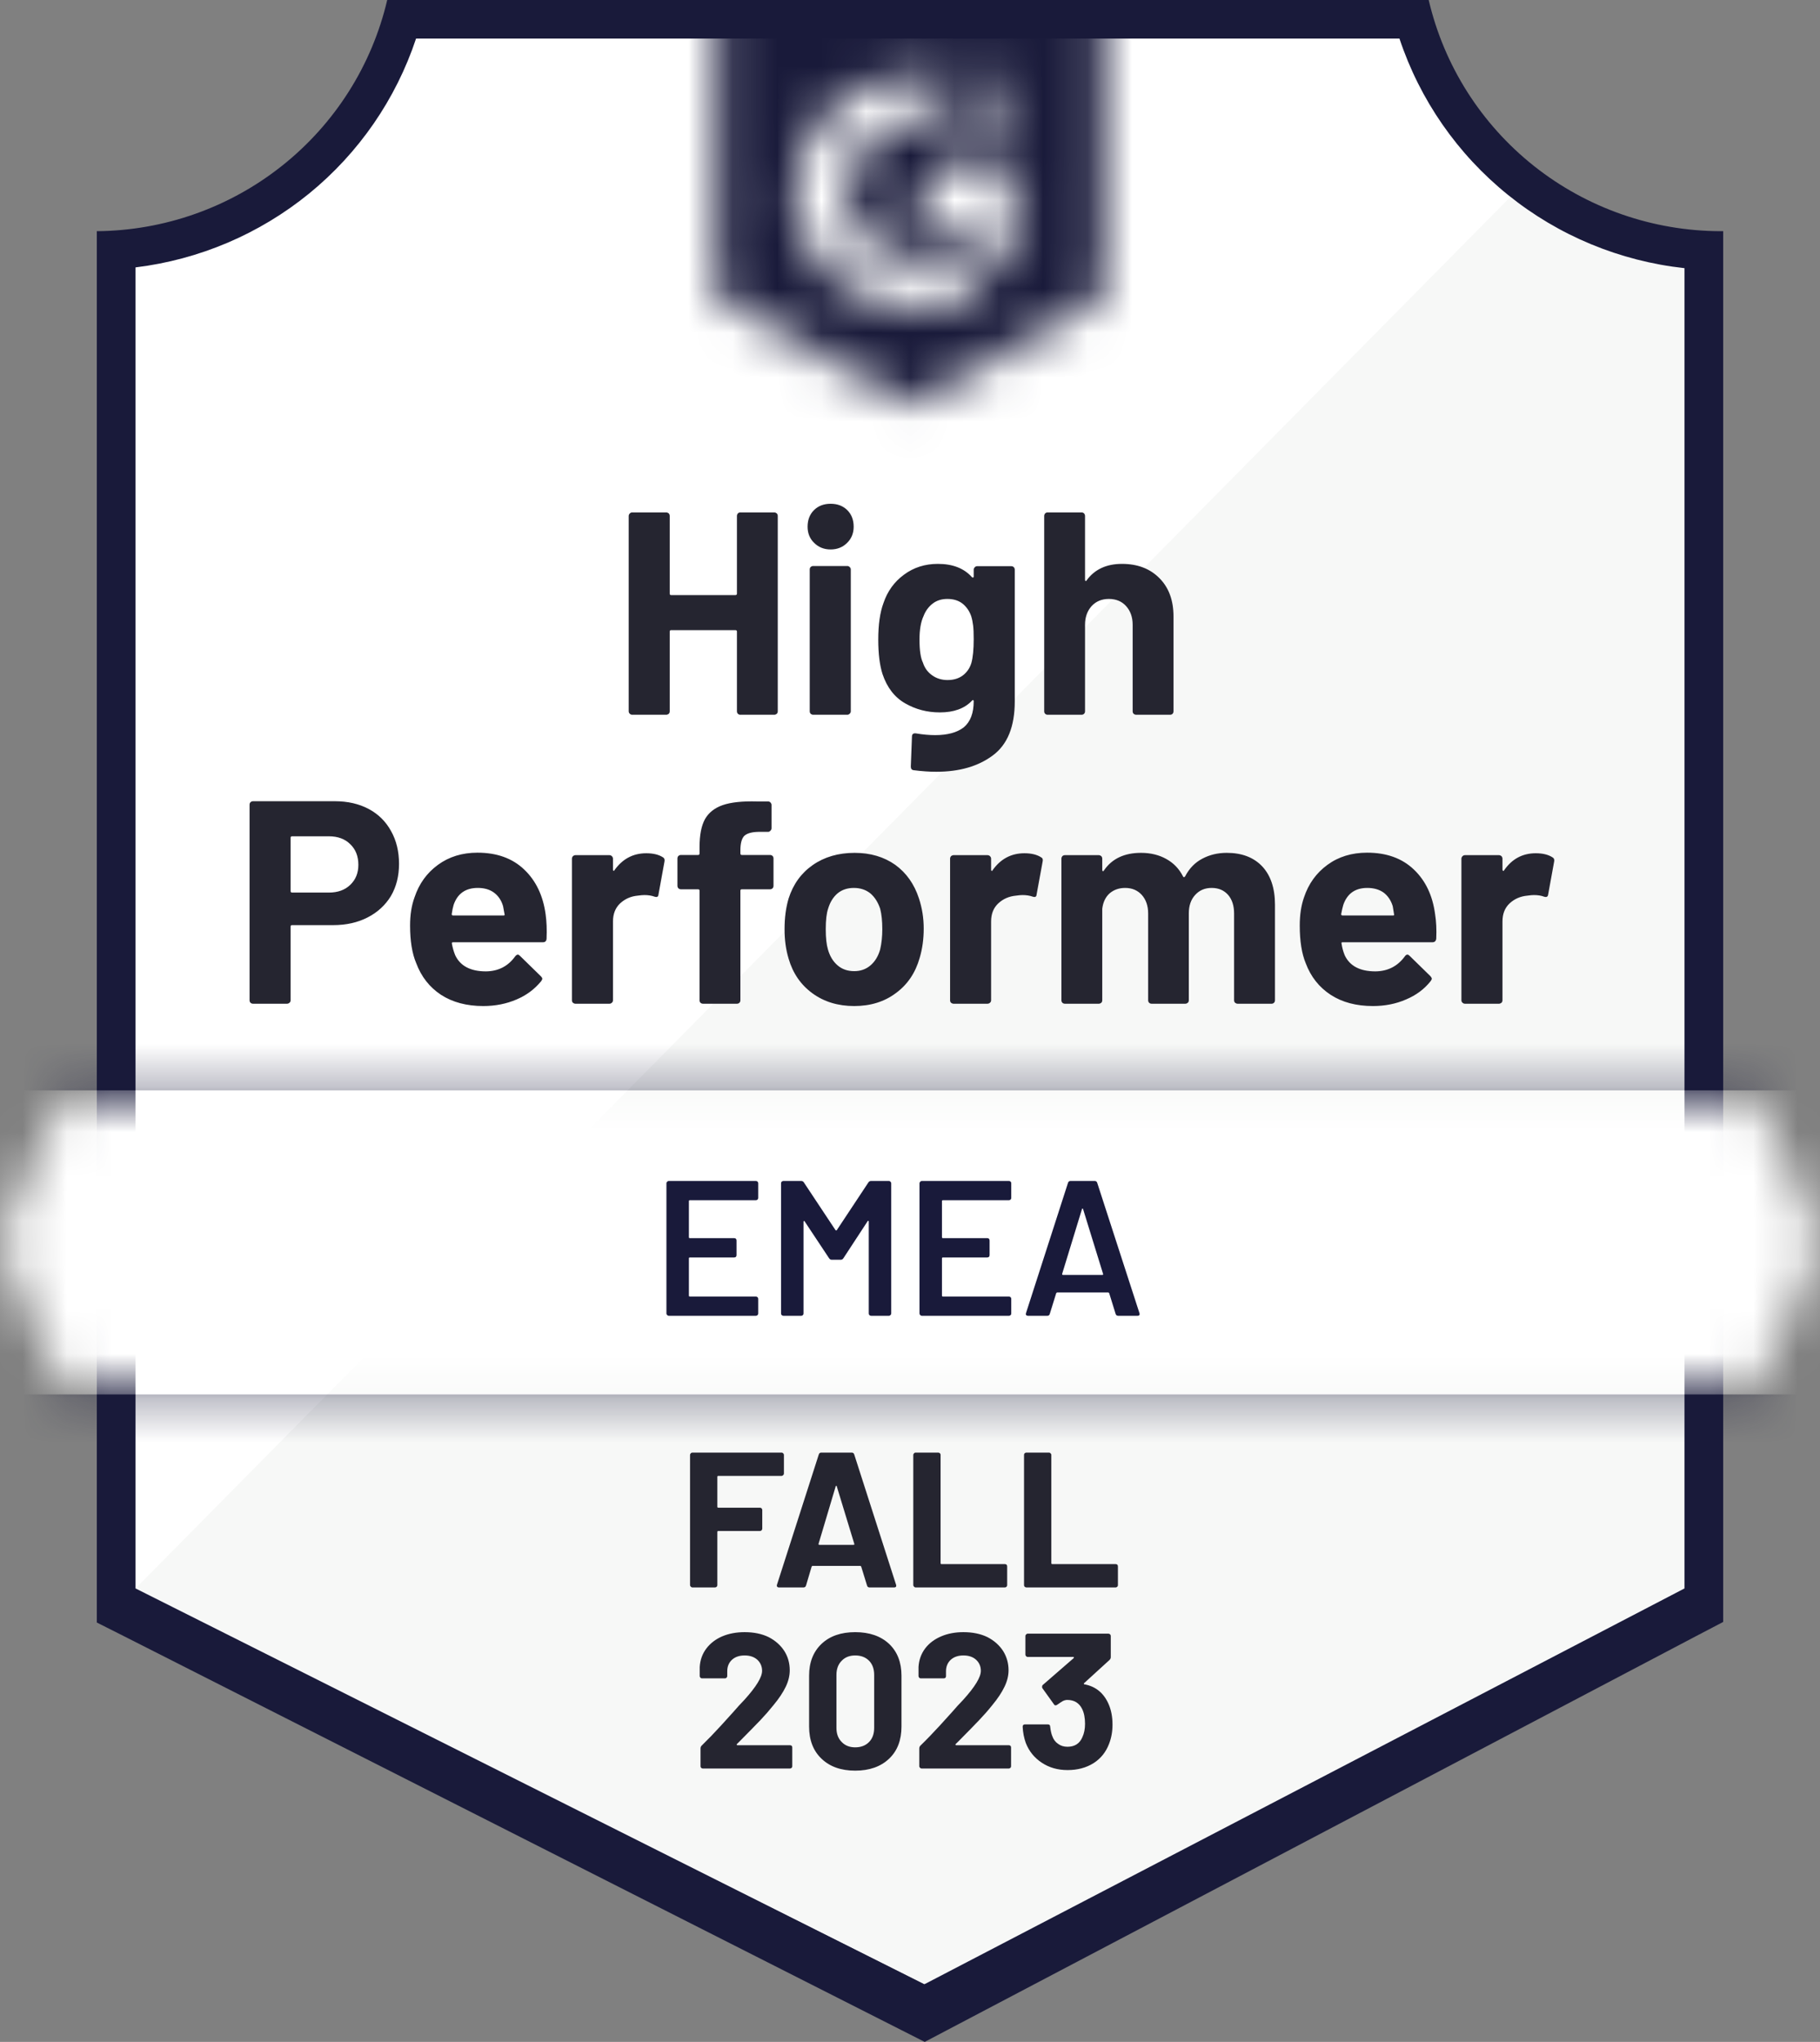 <svg width="41" height="46" viewBox="0 0 41 46" fill="none" xmlns="http://www.w3.org/2000/svg">
<rect x="0" y="0" width="41" height="46" fill="#808080" stroke="none"/>
<path d="M20.858 44.703L2.892 35.784V6.024C4.338 5.854 5.707 5.279 6.838 4.367C7.97 3.454 8.819 2.241 9.286 0.868H31.679C32.151 2.257 33.013 3.481 34.162 4.398C35.311 5.315 36.7 5.885 38.165 6.041V35.784L20.858 44.703Z" fill="white"/>
<path d="M3.053 35.784L20.823 44.702L37.947 35.775V6.041C36.523 5.847 35.172 5.296 34.021 4.44L3.053 35.784Z" fill="#F7F8F7"/>
<path d="M38.819 5.208H38.762C37.236 5.205 35.756 4.689 34.562 3.744C33.368 2.798 32.53 1.479 32.185 0L8.723 0C8.378 1.473 7.545 2.787 6.358 3.731C5.172 4.676 3.7 5.196 2.181 5.208V36.552L2.8 36.864L20.308 45.735L20.831 46L21.35 45.727L38.213 36.856L38.819 36.539V6.076V5.208ZM20.823 44.702L3.053 35.784V6.024C4.489 5.849 5.846 5.271 6.965 4.359C8.084 3.446 8.919 2.235 9.373 0.868H31.526C31.986 2.252 32.835 3.475 33.973 4.392C35.111 5.31 36.491 5.882 37.947 6.041V35.784L20.823 44.702Z" fill="#191A3A"/>
<mask id="mask0_6687_21485" style="mask-type:luminance" maskUnits="userSpaceOnUse" x="0" y="24" width="41" height="8">
<path d="M1.089 27.989L2.059 25.734H38.941L39.911 27.989L38.941 30.244H2.059L1.089 27.989Z" fill="white" stroke="white" stroke-width="2"/>
</mask>
<g mask="url(#mask0_6687_21485)">
<path d="M-1.181 23.564H42.181V32.414H-1.181V23.564Z" fill="white" stroke="#191A3A" stroke-width="2"/>
</g>
<mask id="mask1_6687_21485" style="mask-type:luminance" maskUnits="userSpaceOnUse" x="16" y="0" width="9" height="10">
<path d="M20.5 9.114L24.862 6.684V0H16.138V6.684L20.5 9.114ZM21.372 3.411C21.365 3.232 21.411 3.054 21.503 2.899C21.622 2.739 21.782 2.614 21.965 2.535L22.07 2.491C22.249 2.404 22.293 2.331 22.293 2.244C22.293 2.157 22.197 2.066 22.044 2.066C21.952 2.059 21.86 2.081 21.782 2.13C21.703 2.178 21.642 2.25 21.608 2.335L21.372 2.105C21.431 1.992 21.522 1.898 21.634 1.836C21.752 1.768 21.886 1.734 22.022 1.736C22.187 1.731 22.349 1.778 22.485 1.871C22.546 1.911 22.597 1.967 22.631 2.032C22.666 2.097 22.683 2.17 22.681 2.244C22.681 2.496 22.532 2.647 22.245 2.786L22.083 2.86C21.917 2.943 21.835 3.012 21.808 3.138H22.681V3.472H21.372V3.411ZM22.463 3.906L23.117 4.991L22.463 6.076L21.808 4.987H20.5L21.154 3.906H22.463ZM20.626 1.736C20.808 1.736 20.989 1.753 21.167 1.788L20.626 2.847C20.22 2.839 19.827 2.992 19.533 3.271C19.24 3.551 19.07 3.936 19.061 4.34C19.071 4.744 19.241 5.127 19.535 5.406C19.828 5.685 20.221 5.837 20.626 5.829C21 5.831 21.362 5.703 21.651 5.468L22.245 6.441C21.769 6.769 21.205 6.944 20.626 6.944C19.916 6.959 19.228 6.694 18.714 6.206C18.2 5.718 17.901 5.047 17.883 4.34C17.901 3.633 18.2 2.962 18.714 2.474C19.228 1.986 19.916 1.721 20.626 1.736Z" fill="white"/>
</mask>
<g mask="url(#mask1_6687_21485)">
<path d="M13.957 -2.174H27.043V11.28H13.957V-2.174Z" fill="#191A3A"/>
</g>
<path d="M7.546 18.05C7.833 18.05 8.086 18.108 8.305 18.224C8.523 18.34 8.691 18.506 8.81 18.723C8.93 18.937 8.989 19.183 8.989 19.461C8.989 19.736 8.928 19.977 8.806 20.186C8.681 20.391 8.507 20.552 8.283 20.667C8.059 20.783 7.8 20.841 7.506 20.841H6.577C6.557 20.841 6.547 20.852 6.547 20.876V22.534C6.547 22.557 6.538 22.576 6.521 22.59C6.506 22.604 6.487 22.612 6.464 22.612H5.701C5.677 22.612 5.658 22.604 5.644 22.59C5.629 22.576 5.622 22.557 5.622 22.534V18.128C5.622 18.105 5.629 18.087 5.644 18.072C5.658 18.058 5.677 18.05 5.701 18.05H7.546ZM7.406 20.108C7.61 20.108 7.771 20.05 7.89 19.934C8.012 19.818 8.073 19.668 8.073 19.483C8.073 19.289 8.012 19.134 7.89 19.018C7.771 18.899 7.61 18.84 7.406 18.84H6.577C6.557 18.84 6.547 18.852 6.547 18.875V20.073C6.547 20.096 6.557 20.108 6.577 20.108H7.406ZM12.291 20.594C12.314 20.759 12.322 20.942 12.313 21.145C12.31 21.2 12.282 21.227 12.23 21.227H10.211C10.184 21.227 10.174 21.237 10.18 21.258C10.195 21.344 10.219 21.431 10.254 21.518C10.368 21.761 10.599 21.883 10.948 21.883C11.227 21.88 11.446 21.767 11.606 21.544C11.627 21.518 11.647 21.505 11.667 21.505C11.679 21.505 11.694 21.514 11.711 21.531L12.182 21.991C12.205 22.014 12.217 22.034 12.217 22.052C12.217 22.061 12.208 22.078 12.191 22.104C12.045 22.283 11.861 22.421 11.637 22.516C11.407 22.615 11.157 22.664 10.887 22.664C10.514 22.664 10.197 22.58 9.936 22.412C9.677 22.241 9.491 22.004 9.377 21.7C9.284 21.483 9.238 21.2 9.238 20.85C9.238 20.61 9.271 20.398 9.338 20.216C9.44 19.909 9.616 19.665 9.866 19.483C10.116 19.3 10.413 19.209 10.756 19.209C11.192 19.209 11.542 19.335 11.807 19.587C12.072 19.838 12.233 20.174 12.291 20.594ZM10.764 20.003C10.488 20.003 10.306 20.131 10.219 20.385C10.202 20.443 10.187 20.512 10.176 20.594C10.176 20.614 10.187 20.624 10.211 20.624H11.34C11.366 20.624 11.375 20.614 11.366 20.594C11.343 20.469 11.332 20.408 11.332 20.411C11.294 20.281 11.225 20.18 11.127 20.108C11.031 20.038 10.91 20.003 10.764 20.003ZM14.559 19.222C14.716 19.222 14.841 19.253 14.934 19.313C14.966 19.331 14.978 19.362 14.969 19.409L14.834 20.151C14.831 20.203 14.8 20.219 14.742 20.199C14.675 20.175 14.6 20.164 14.516 20.164C14.481 20.164 14.431 20.168 14.367 20.177C14.213 20.191 14.081 20.249 13.97 20.351C13.863 20.452 13.809 20.588 13.809 20.759V22.534C13.809 22.557 13.8 22.576 13.783 22.59C13.768 22.604 13.751 22.612 13.73 22.612H12.963C12.943 22.612 12.924 22.604 12.906 22.59C12.892 22.576 12.884 22.557 12.884 22.534V19.344C12.884 19.323 12.892 19.305 12.906 19.287C12.924 19.273 12.943 19.265 12.963 19.265H13.73C13.751 19.265 13.768 19.273 13.783 19.287C13.8 19.305 13.809 19.323 13.809 19.344V19.591C13.809 19.603 13.813 19.611 13.822 19.617C13.828 19.623 13.834 19.62 13.839 19.608C14.02 19.351 14.26 19.222 14.559 19.222ZM17.346 19.261C17.37 19.261 17.389 19.268 17.403 19.283C17.418 19.297 17.425 19.316 17.425 19.339V19.956C17.425 19.979 17.418 19.997 17.403 20.012C17.389 20.026 17.37 20.034 17.346 20.034H16.714C16.691 20.034 16.679 20.044 16.679 20.064V22.534C16.679 22.557 16.672 22.576 16.657 22.59C16.643 22.604 16.624 22.612 16.601 22.612H15.837C15.814 22.612 15.795 22.604 15.78 22.59C15.766 22.576 15.759 22.557 15.759 22.534V20.064C15.759 20.044 15.747 20.034 15.724 20.034H15.34C15.317 20.034 15.298 20.026 15.283 20.012C15.269 19.997 15.261 19.979 15.261 19.956V19.339C15.261 19.316 15.269 19.297 15.283 19.283C15.298 19.268 15.317 19.261 15.34 19.261H15.724C15.747 19.261 15.759 19.25 15.759 19.226V19.083C15.759 18.814 15.799 18.604 15.881 18.454C15.965 18.306 16.099 18.201 16.282 18.137C16.468 18.073 16.726 18.046 17.054 18.055H17.303C17.323 18.055 17.34 18.062 17.355 18.076C17.372 18.094 17.381 18.113 17.381 18.133V18.658C17.381 18.681 17.372 18.7 17.355 18.714C17.34 18.732 17.323 18.74 17.303 18.74H17.085C16.933 18.743 16.827 18.774 16.766 18.831C16.708 18.892 16.679 19.001 16.679 19.157V19.226C16.679 19.25 16.691 19.261 16.714 19.261H17.346ZM19.244 22.664C18.877 22.664 18.563 22.568 18.302 22.377C18.04 22.186 17.861 21.926 17.765 21.596C17.704 21.394 17.674 21.172 17.674 20.932C17.674 20.677 17.704 20.447 17.765 20.242C17.867 19.921 18.049 19.669 18.31 19.487C18.572 19.305 18.886 19.213 19.252 19.213C19.607 19.213 19.913 19.303 20.168 19.483C20.418 19.665 20.596 19.916 20.701 20.238C20.773 20.455 20.809 20.682 20.809 20.919C20.809 21.153 20.779 21.373 20.718 21.579C20.622 21.917 20.443 22.182 20.181 22.373C19.923 22.567 19.61 22.664 19.244 22.664ZM19.244 21.878C19.386 21.878 19.508 21.835 19.61 21.748C19.712 21.661 19.785 21.541 19.828 21.388C19.86 21.249 19.876 21.097 19.876 20.932C19.876 20.75 19.86 20.596 19.828 20.472C19.779 20.325 19.705 20.209 19.606 20.125C19.504 20.044 19.38 20.003 19.235 20.003C19.09 20.003 18.967 20.044 18.869 20.125C18.77 20.209 18.698 20.325 18.655 20.472C18.62 20.573 18.602 20.727 18.602 20.932C18.602 21.129 18.619 21.281 18.651 21.388C18.694 21.541 18.767 21.661 18.869 21.748C18.97 21.835 19.095 21.878 19.244 21.878ZM23.078 19.222C23.235 19.222 23.36 19.253 23.453 19.313C23.488 19.331 23.499 19.362 23.488 19.409L23.352 20.151C23.349 20.203 23.319 20.219 23.261 20.199C23.194 20.175 23.118 20.164 23.034 20.164C22.999 20.164 22.951 20.168 22.89 20.177C22.733 20.191 22.599 20.249 22.489 20.351C22.381 20.452 22.327 20.588 22.327 20.759V22.534C22.327 22.557 22.319 22.576 22.301 22.59C22.287 22.604 22.268 22.612 22.244 22.612H21.481C21.461 22.612 21.442 22.604 21.424 22.59C21.41 22.576 21.403 22.557 21.403 22.534V19.344C21.403 19.323 21.41 19.305 21.424 19.287C21.442 19.273 21.461 19.265 21.481 19.265H22.244C22.268 19.265 22.287 19.273 22.301 19.287C22.319 19.305 22.327 19.323 22.327 19.344V19.591C22.327 19.603 22.33 19.611 22.336 19.617C22.348 19.623 22.355 19.62 22.358 19.608C22.538 19.351 22.778 19.222 23.078 19.222ZM27.636 19.213C27.976 19.213 28.242 19.315 28.434 19.517C28.626 19.723 28.722 20.011 28.722 20.381V22.534C28.722 22.557 28.714 22.576 28.7 22.59C28.685 22.604 28.668 22.612 28.648 22.612H27.88C27.86 22.612 27.841 22.604 27.823 22.59C27.809 22.576 27.801 22.557 27.801 22.534V20.581C27.801 20.404 27.756 20.264 27.666 20.16C27.573 20.055 27.45 20.003 27.295 20.003C27.144 20.003 27.021 20.055 26.925 20.16C26.829 20.264 26.781 20.403 26.781 20.576V22.534C26.781 22.557 26.773 22.576 26.759 22.59C26.741 22.604 26.723 22.612 26.702 22.612H25.943C25.92 22.612 25.901 22.604 25.887 22.59C25.872 22.576 25.865 22.557 25.865 22.534V20.581C25.865 20.407 25.817 20.267 25.721 20.16C25.625 20.055 25.5 20.003 25.346 20.003C25.209 20.003 25.093 20.044 24.997 20.125C24.904 20.209 24.849 20.325 24.831 20.472V22.534C24.831 22.557 24.824 22.576 24.809 22.59C24.792 22.604 24.773 22.612 24.753 22.612H23.989C23.966 22.612 23.947 22.604 23.933 22.59C23.918 22.576 23.911 22.557 23.911 22.534V19.344C23.911 19.323 23.918 19.305 23.933 19.287C23.947 19.273 23.966 19.265 23.989 19.265H24.753C24.773 19.265 24.792 19.273 24.809 19.287C24.824 19.305 24.831 19.323 24.831 19.344V19.6C24.831 19.611 24.835 19.62 24.844 19.626C24.853 19.629 24.861 19.623 24.87 19.608C25.05 19.345 25.328 19.213 25.703 19.213C25.921 19.213 26.112 19.26 26.275 19.352C26.438 19.442 26.563 19.572 26.65 19.743C26.662 19.769 26.677 19.769 26.698 19.743C26.791 19.564 26.92 19.43 27.086 19.344C27.249 19.257 27.432 19.213 27.636 19.213ZM32.329 20.594C32.355 20.759 32.364 20.942 32.355 21.145C32.349 21.2 32.32 21.227 32.268 21.227H30.248C30.222 21.227 30.213 21.237 30.222 21.258C30.234 21.344 30.257 21.431 30.292 21.518C30.405 21.761 30.636 21.883 30.985 21.883C31.265 21.88 31.485 21.767 31.648 21.544C31.666 21.518 31.685 21.505 31.705 21.505C31.72 21.505 31.736 21.514 31.753 21.531L32.224 21.991C32.244 22.014 32.255 22.034 32.255 22.052C32.255 22.061 32.246 22.078 32.228 22.104C32.086 22.283 31.901 22.421 31.674 22.516C31.448 22.615 31.199 22.664 30.929 22.664C30.554 22.664 30.237 22.58 29.978 22.412C29.716 22.241 29.529 22.004 29.415 21.7C29.325 21.483 29.28 21.2 29.28 20.85C29.28 20.61 29.312 20.398 29.376 20.216C29.478 19.909 29.654 19.665 29.904 19.483C30.154 19.3 30.452 19.209 30.798 19.209C31.234 19.209 31.584 19.335 31.849 19.587C32.114 19.838 32.273 20.174 32.329 20.594ZM30.802 20.003C30.529 20.003 30.349 20.131 30.261 20.385C30.244 20.443 30.228 20.512 30.213 20.594C30.213 20.614 30.225 20.624 30.248 20.624H31.378C31.404 20.624 31.413 20.614 31.404 20.594C31.384 20.469 31.374 20.408 31.374 20.411C31.333 20.281 31.265 20.18 31.169 20.108C31.07 20.038 30.948 20.003 30.802 20.003ZM34.597 19.222C34.754 19.222 34.879 19.253 34.972 19.313C35.007 19.331 35.02 19.362 35.011 19.409L34.876 20.151C34.87 20.203 34.838 20.219 34.78 20.199C34.716 20.175 34.641 20.164 34.553 20.164C34.518 20.164 34.47 20.168 34.409 20.177C34.252 20.191 34.118 20.249 34.008 20.351C33.9 20.452 33.847 20.588 33.847 20.759V22.534C33.847 22.557 33.839 22.576 33.825 22.59C33.807 22.604 33.788 22.612 33.768 22.612H33.001C32.98 22.612 32.963 22.604 32.948 22.59C32.931 22.576 32.922 22.557 32.922 22.534V19.344C32.922 19.323 32.931 19.305 32.948 19.287C32.963 19.273 32.98 19.265 33.001 19.265H33.768C33.788 19.265 33.807 19.273 33.825 19.287C33.839 19.305 33.847 19.323 33.847 19.344V19.591C33.847 19.603 33.851 19.611 33.86 19.617C33.868 19.623 33.876 19.62 33.882 19.608C34.059 19.351 34.297 19.222 34.597 19.222Z" fill="#252530"/>
<path d="M16.601 11.623C16.601 11.602 16.608 11.584 16.623 11.566C16.637 11.552 16.655 11.544 16.675 11.544H17.443C17.463 11.544 17.482 11.552 17.499 11.566C17.514 11.584 17.521 11.602 17.521 11.623V16.023C17.521 16.047 17.514 16.065 17.499 16.08C17.482 16.094 17.463 16.102 17.443 16.102H16.675C16.655 16.102 16.637 16.094 16.623 16.08C16.608 16.065 16.601 16.047 16.601 16.023V14.227C16.601 14.206 16.589 14.196 16.566 14.196H15.118C15.098 14.196 15.087 14.206 15.087 14.227V16.023C15.087 16.047 15.08 16.065 15.066 16.08C15.048 16.094 15.029 16.102 15.009 16.102H14.241C14.221 16.102 14.203 16.094 14.189 16.08C14.171 16.065 14.163 16.047 14.163 16.023V11.623C14.163 11.602 14.171 11.584 14.189 11.566C14.203 11.552 14.221 11.544 14.241 11.544H15.009C15.029 11.544 15.048 11.552 15.066 11.566C15.08 11.584 15.087 11.602 15.087 11.623V13.372C15.087 13.395 15.098 13.406 15.118 13.406H16.566C16.589 13.406 16.601 13.395 16.601 13.372V11.623ZM18.712 12.378C18.564 12.378 18.44 12.329 18.341 12.23C18.242 12.135 18.193 12.013 18.193 11.866C18.193 11.712 18.241 11.588 18.337 11.492C18.433 11.397 18.558 11.349 18.712 11.349C18.866 11.349 18.991 11.397 19.087 11.492C19.183 11.588 19.231 11.712 19.231 11.866C19.231 12.013 19.181 12.135 19.083 12.23C18.984 12.329 18.86 12.378 18.712 12.378ZM18.319 16.102C18.299 16.102 18.28 16.094 18.263 16.08C18.248 16.065 18.241 16.047 18.241 16.023V12.829C18.241 12.806 18.248 12.787 18.263 12.773C18.28 12.758 18.299 12.751 18.319 12.751H19.087C19.107 12.751 19.125 12.758 19.139 12.773C19.157 12.787 19.166 12.806 19.166 12.829V16.023C19.166 16.047 19.157 16.065 19.139 16.08C19.125 16.094 19.107 16.102 19.087 16.102H18.319ZM21.935 12.833C21.935 12.813 21.944 12.794 21.961 12.777C21.976 12.762 21.993 12.755 22.014 12.755H22.781C22.802 12.755 22.821 12.762 22.838 12.777C22.853 12.794 22.86 12.813 22.86 12.833V15.802C22.86 16.369 22.695 16.774 22.367 17.017C22.038 17.263 21.614 17.386 21.093 17.386C20.939 17.386 20.769 17.375 20.583 17.351C20.539 17.346 20.518 17.318 20.518 17.269L20.544 16.596C20.544 16.538 20.574 16.514 20.635 16.522C20.792 16.549 20.936 16.561 21.067 16.561C21.346 16.561 21.561 16.502 21.713 16.384C21.861 16.259 21.935 16.064 21.935 15.798C21.935 15.783 21.931 15.774 21.922 15.772C21.913 15.769 21.905 15.773 21.896 15.785C21.73 15.961 21.489 16.049 21.172 16.049C20.887 16.049 20.627 15.981 20.391 15.845C20.153 15.709 19.983 15.489 19.881 15.186C19.817 14.986 19.785 14.727 19.785 14.409C19.785 14.07 19.824 13.796 19.903 13.584C19.993 13.318 20.147 13.105 20.365 12.946C20.583 12.784 20.837 12.703 21.128 12.703C21.463 12.703 21.718 12.803 21.896 13.003C21.905 13.011 21.913 13.014 21.922 13.011C21.931 13.008 21.935 13.001 21.935 12.99V12.833ZM21.883 14.934C21.918 14.807 21.935 14.629 21.935 14.4C21.935 14.267 21.931 14.164 21.922 14.092C21.913 14.017 21.899 13.946 21.878 13.879C21.838 13.764 21.772 13.67 21.682 13.597C21.592 13.528 21.479 13.493 21.342 13.493C21.211 13.493 21.101 13.528 21.011 13.597C20.917 13.67 20.849 13.764 20.805 13.879C20.744 14.01 20.714 14.186 20.714 14.409C20.714 14.652 20.74 14.825 20.792 14.93C20.83 15.048 20.898 15.142 20.997 15.212C21.096 15.284 21.213 15.32 21.346 15.32C21.486 15.32 21.602 15.284 21.695 15.212C21.785 15.142 21.848 15.05 21.883 14.934ZM25.276 12.703C25.625 12.703 25.906 12.81 26.118 13.024C26.33 13.236 26.436 13.524 26.436 13.888V16.023C26.436 16.047 26.429 16.065 26.415 16.08C26.4 16.094 26.383 16.102 26.362 16.102H25.595C25.574 16.102 25.555 16.094 25.538 16.08C25.523 16.065 25.516 16.047 25.516 16.023V14.075C25.516 13.904 25.467 13.764 25.368 13.654C25.272 13.547 25.142 13.493 24.98 13.493C24.82 13.493 24.69 13.547 24.591 13.654C24.493 13.764 24.443 13.904 24.443 14.075V16.023C24.443 16.047 24.436 16.065 24.421 16.08C24.407 16.094 24.388 16.102 24.365 16.102H23.601C23.578 16.102 23.559 16.094 23.545 16.08C23.53 16.065 23.523 16.047 23.523 16.023V11.623C23.523 11.602 23.53 11.584 23.545 11.566C23.559 11.552 23.578 11.544 23.601 11.544H24.365C24.388 11.544 24.407 11.552 24.421 11.566C24.436 11.584 24.443 11.602 24.443 11.623V13.063C24.443 13.075 24.448 13.084 24.456 13.089C24.465 13.092 24.471 13.089 24.474 13.081C24.654 12.829 24.922 12.703 25.276 12.703Z" fill="#252530"/>
<path d="M17.081 26.986C17.081 27.001 17.076 27.012 17.067 27.021C17.056 27.033 17.043 27.038 17.028 27.038H15.541C15.526 27.038 15.519 27.046 15.519 27.06V27.872C15.519 27.886 15.526 27.893 15.541 27.893H16.54C16.554 27.893 16.567 27.898 16.579 27.907C16.588 27.918 16.592 27.931 16.592 27.946V28.275C16.592 28.29 16.588 28.303 16.579 28.314C16.567 28.323 16.554 28.328 16.54 28.328H15.541C15.526 28.328 15.519 28.335 15.519 28.349V29.187C15.519 29.201 15.526 29.209 15.541 29.209H17.028C17.043 29.209 17.056 29.214 17.067 29.226C17.076 29.235 17.081 29.246 17.081 29.261V29.59C17.081 29.605 17.076 29.616 17.067 29.625C17.056 29.637 17.043 29.642 17.028 29.642H15.066C15.051 29.642 15.039 29.637 15.031 29.625C15.019 29.616 15.013 29.605 15.013 29.59V26.657C15.013 26.642 15.019 26.631 15.031 26.622C15.039 26.61 15.051 26.605 15.066 26.605H17.028C17.043 26.605 17.056 26.61 17.067 26.622C17.076 26.631 17.081 26.642 17.081 26.657V26.986ZM19.562 26.639C19.577 26.616 19.597 26.605 19.623 26.605H20.025C20.039 26.605 20.051 26.61 20.06 26.622C20.071 26.631 20.077 26.642 20.077 26.657V29.59C20.077 29.605 20.071 29.616 20.06 29.625C20.051 29.637 20.039 29.642 20.025 29.642H19.623C19.609 29.642 19.596 29.637 19.584 29.625C19.576 29.616 19.571 29.605 19.571 29.59V27.52C19.571 27.512 19.568 27.506 19.562 27.503C19.554 27.5 19.548 27.503 19.545 27.512L19 28.345C18.985 28.368 18.965 28.38 18.939 28.38H18.738C18.712 28.38 18.692 28.368 18.677 28.345L18.127 27.516C18.125 27.507 18.119 27.504 18.11 27.507C18.104 27.51 18.101 27.516 18.101 27.525V29.59C18.101 29.605 18.097 29.616 18.088 29.625C18.077 29.637 18.064 29.642 18.049 29.642H17.648C17.633 29.642 17.62 29.637 17.608 29.625C17.6 29.616 17.595 29.605 17.595 29.59V26.657C17.595 26.642 17.6 26.631 17.608 26.622C17.62 26.61 17.633 26.605 17.648 26.605H18.049C18.075 26.605 18.096 26.616 18.11 26.639L18.821 27.711C18.827 27.717 18.833 27.72 18.838 27.72C18.844 27.72 18.849 27.717 18.852 27.711L19.562 26.639ZM22.781 26.986C22.781 27.001 22.777 27.012 22.768 27.021C22.757 27.033 22.744 27.038 22.729 27.038H21.242C21.227 27.038 21.22 27.046 21.22 27.06V27.872C21.22 27.886 21.227 27.893 21.242 27.893H22.241C22.255 27.893 22.268 27.898 22.28 27.907C22.288 27.918 22.293 27.931 22.293 27.946V28.275C22.293 28.29 22.288 28.303 22.28 28.314C22.268 28.323 22.255 28.328 22.241 28.328H21.242C21.227 28.328 21.22 28.335 21.22 28.349V29.187C21.22 29.201 21.227 29.209 21.242 29.209H22.729C22.744 29.209 22.757 29.214 22.768 29.226C22.777 29.235 22.781 29.246 22.781 29.261V29.59C22.781 29.605 22.777 29.616 22.768 29.625C22.757 29.637 22.744 29.642 22.729 29.642H20.766C20.752 29.642 20.74 29.637 20.731 29.625C20.72 29.616 20.714 29.605 20.714 29.59V26.657C20.714 26.642 20.72 26.631 20.731 26.622C20.74 26.61 20.752 26.605 20.766 26.605H22.729C22.744 26.605 22.757 26.61 22.768 26.622C22.777 26.631 22.781 26.642 22.781 26.657V26.986ZM25.189 29.642C25.16 29.642 25.141 29.628 25.132 29.599L24.988 29.135C24.983 29.123 24.975 29.117 24.967 29.117H23.815C23.806 29.117 23.799 29.123 23.793 29.135L23.649 29.599C23.641 29.628 23.622 29.642 23.593 29.642H23.157C23.139 29.642 23.126 29.637 23.117 29.625C23.108 29.616 23.107 29.602 23.113 29.582L24.059 26.648C24.068 26.619 24.087 26.605 24.116 26.605H24.661C24.69 26.605 24.709 26.619 24.718 26.648L25.669 29.582C25.672 29.587 25.673 29.595 25.673 29.604C25.673 29.63 25.657 29.642 25.625 29.642H25.189ZM23.928 28.696C23.926 28.714 23.931 28.722 23.946 28.722H24.831C24.849 28.722 24.855 28.714 24.849 28.696L24.4 27.242C24.397 27.231 24.392 27.225 24.387 27.225C24.381 27.225 24.376 27.231 24.373 27.242L23.928 28.696Z" fill="#191A3A"/>
<path d="M17.66 33.197C17.66 33.211 17.654 33.223 17.643 33.231C17.634 33.243 17.622 33.249 17.608 33.249H16.182C16.167 33.249 16.16 33.256 16.16 33.27V33.943C16.16 33.958 16.167 33.965 16.182 33.965H17.119C17.134 33.965 17.146 33.969 17.154 33.978C17.166 33.989 17.172 34.002 17.172 34.017V34.438C17.172 34.452 17.166 34.465 17.154 34.477C17.146 34.486 17.134 34.49 17.119 34.49H16.182C16.167 34.49 16.16 34.497 16.16 34.512V35.71C16.16 35.724 16.156 35.736 16.147 35.744C16.135 35.756 16.122 35.762 16.108 35.762H15.597C15.583 35.762 15.571 35.756 15.562 35.744C15.551 35.736 15.545 35.724 15.545 35.71V32.776C15.545 32.761 15.551 32.75 15.562 32.741C15.571 32.729 15.583 32.724 15.597 32.724H17.608C17.622 32.724 17.634 32.729 17.643 32.741C17.654 32.75 17.66 32.761 17.66 32.776V33.197ZM19.588 35.762C19.559 35.762 19.54 35.747 19.532 35.718L19.401 35.293C19.395 35.281 19.388 35.276 19.379 35.276H18.306C18.297 35.276 18.29 35.281 18.284 35.293L18.158 35.718C18.149 35.747 18.13 35.762 18.101 35.762H17.547C17.529 35.762 17.516 35.756 17.508 35.744C17.499 35.736 17.497 35.721 17.503 35.701L18.445 32.767C18.454 32.738 18.473 32.724 18.502 32.724H19.187C19.216 32.724 19.235 32.738 19.244 32.767L20.186 35.701C20.189 35.707 20.19 35.714 20.19 35.723C20.19 35.749 20.174 35.762 20.142 35.762H19.588ZM18.441 34.776C18.438 34.794 18.444 34.803 18.459 34.803H19.226C19.244 34.803 19.25 34.794 19.244 34.776L18.851 33.487C18.848 33.476 18.844 33.47 18.838 33.47C18.832 33.473 18.828 33.479 18.825 33.487L18.441 34.776ZM20.626 35.762C20.612 35.762 20.6 35.756 20.591 35.744C20.58 35.736 20.574 35.724 20.574 35.71V32.776C20.574 32.761 20.58 32.75 20.591 32.741C20.6 32.729 20.612 32.724 20.626 32.724H21.137C21.151 32.724 21.164 32.729 21.176 32.741C21.185 32.75 21.189 32.761 21.189 32.776V35.215C21.189 35.229 21.196 35.236 21.211 35.236H22.637C22.652 35.236 22.665 35.241 22.676 35.249C22.685 35.261 22.689 35.274 22.689 35.289V35.71C22.689 35.724 22.685 35.736 22.676 35.744C22.665 35.756 22.652 35.762 22.637 35.762H20.626ZM23.121 35.762C23.107 35.762 23.094 35.756 23.082 35.744C23.073 35.736 23.069 35.724 23.069 35.71V32.776C23.069 32.761 23.073 32.75 23.082 32.741C23.094 32.729 23.107 32.724 23.121 32.724H23.631C23.646 32.724 23.658 32.729 23.666 32.741C23.678 32.75 23.684 32.761 23.684 32.776V35.215C23.684 35.229 23.691 35.236 23.706 35.236H25.132C25.146 35.236 25.16 35.241 25.171 35.249C25.18 35.261 25.184 35.274 25.184 35.289V35.71C25.184 35.724 25.18 35.736 25.171 35.744C25.16 35.756 25.146 35.762 25.132 35.762H23.121Z" fill="#252530"/>
<path d="M16.601 39.29C16.595 39.296 16.593 39.302 16.596 39.307C16.599 39.313 16.605 39.316 16.614 39.316H17.796C17.81 39.316 17.823 39.321 17.835 39.329C17.844 39.341 17.848 39.354 17.848 39.368V39.789C17.848 39.804 17.844 39.815 17.835 39.824C17.823 39.836 17.81 39.841 17.796 39.841H15.833C15.818 39.841 15.805 39.836 15.794 39.824C15.785 39.815 15.781 39.804 15.781 39.789V39.39C15.781 39.364 15.789 39.342 15.807 39.325C15.949 39.186 16.095 39.035 16.243 38.873C16.391 38.709 16.484 38.606 16.522 38.565C16.604 38.47 16.686 38.379 16.771 38.292C17.035 38 17.168 37.783 17.168 37.641C17.168 37.54 17.131 37.456 17.059 37.389C16.986 37.325 16.891 37.294 16.775 37.294C16.659 37.294 16.564 37.325 16.492 37.389C16.419 37.456 16.383 37.542 16.383 37.65V37.758C16.383 37.773 16.377 37.786 16.365 37.797C16.356 37.806 16.345 37.81 16.33 37.81H15.816C15.801 37.81 15.789 37.806 15.781 37.797C15.769 37.786 15.763 37.773 15.763 37.758V37.554C15.772 37.398 15.821 37.259 15.912 37.138C16.002 37.019 16.121 36.928 16.269 36.864C16.42 36.8 16.589 36.769 16.775 36.769C16.982 36.769 17.162 36.806 17.316 36.881C17.467 36.959 17.585 37.064 17.669 37.194C17.751 37.324 17.791 37.469 17.791 37.628C17.791 37.749 17.761 37.874 17.7 38.001C17.639 38.128 17.547 38.266 17.425 38.413C17.335 38.526 17.237 38.638 17.133 38.748C17.028 38.858 16.872 39.017 16.666 39.225L16.601 39.29ZM19.266 39.889C18.946 39.889 18.693 39.799 18.507 39.62C18.321 39.444 18.227 39.202 18.227 38.895V37.749C18.227 37.449 18.321 37.21 18.507 37.033C18.693 36.857 18.946 36.769 19.266 36.769C19.585 36.769 19.84 36.857 20.029 37.033C20.215 37.21 20.308 37.449 20.308 37.749V38.895C20.308 39.202 20.215 39.444 20.029 39.62C19.84 39.799 19.585 39.889 19.266 39.889ZM19.266 39.364C19.396 39.364 19.501 39.323 19.58 39.242C19.655 39.164 19.693 39.059 19.693 38.926V37.732C19.693 37.599 19.655 37.493 19.58 37.415C19.501 37.334 19.396 37.294 19.266 37.294C19.138 37.294 19.036 37.334 18.96 37.415C18.882 37.493 18.843 37.599 18.843 37.732V38.926C18.843 39.059 18.882 39.164 18.96 39.242C19.036 39.323 19.138 39.364 19.266 39.364ZM21.529 39.29C21.523 39.296 21.522 39.302 21.525 39.307C21.528 39.313 21.534 39.316 21.542 39.316H22.724C22.739 39.316 22.752 39.321 22.764 39.329C22.772 39.341 22.777 39.354 22.777 39.368V39.789C22.777 39.804 22.772 39.815 22.764 39.824C22.752 39.836 22.739 39.841 22.724 39.841H20.762C20.747 39.841 20.735 39.836 20.727 39.824C20.715 39.815 20.709 39.804 20.709 39.789V39.39C20.709 39.364 20.718 39.342 20.735 39.325C20.878 39.186 21.023 39.035 21.172 38.873C21.32 38.709 21.413 38.606 21.451 38.565C21.532 38.47 21.615 38.379 21.7 38.292C21.964 38 22.096 37.783 22.096 37.641C22.096 37.54 22.06 37.456 21.987 37.389C21.915 37.325 21.82 37.294 21.704 37.294C21.587 37.294 21.493 37.325 21.42 37.389C21.348 37.456 21.311 37.542 21.311 37.65V37.758C21.311 37.773 21.307 37.786 21.298 37.797C21.287 37.806 21.273 37.81 21.259 37.81H20.744C20.73 37.81 20.718 37.806 20.709 37.797C20.698 37.786 20.692 37.773 20.692 37.758V37.554C20.701 37.398 20.75 37.259 20.84 37.138C20.93 37.019 21.051 36.928 21.202 36.864C21.351 36.8 21.518 36.769 21.704 36.769C21.91 36.769 22.091 36.806 22.245 36.881C22.396 36.959 22.514 37.064 22.598 37.194C22.679 37.324 22.72 37.469 22.72 37.628C22.72 37.749 22.69 37.874 22.628 38.001C22.567 38.128 22.476 38.266 22.354 38.413C22.264 38.526 22.166 38.638 22.061 38.748C21.957 38.858 21.801 39.017 21.595 39.225L21.529 39.29ZM24.975 38.392C25.033 38.525 25.062 38.678 25.062 38.852C25.062 39.008 25.036 39.153 24.984 39.286C24.914 39.471 24.798 39.616 24.635 39.72C24.469 39.824 24.274 39.876 24.05 39.876C23.829 39.876 23.636 39.821 23.47 39.711C23.302 39.601 23.181 39.452 23.108 39.264C23.068 39.151 23.044 39.03 23.038 38.9C23.038 38.865 23.056 38.847 23.091 38.847H23.605C23.64 38.847 23.658 38.865 23.658 38.9C23.669 38.995 23.686 39.066 23.706 39.112C23.732 39.187 23.776 39.245 23.837 39.286C23.895 39.329 23.965 39.351 24.046 39.351C24.209 39.351 24.321 39.28 24.382 39.138C24.423 39.051 24.443 38.95 24.443 38.834C24.443 38.698 24.421 38.587 24.378 38.5C24.311 38.364 24.199 38.296 24.042 38.296C24.01 38.296 23.976 38.305 23.941 38.322C23.907 38.343 23.864 38.37 23.815 38.405C23.803 38.413 23.792 38.418 23.78 38.418C23.762 38.418 23.75 38.409 23.741 38.392L23.483 38.032C23.478 38.023 23.475 38.013 23.475 38.001C23.475 37.984 23.48 37.969 23.492 37.958L24.186 37.355C24.191 37.349 24.194 37.343 24.194 37.337C24.191 37.331 24.186 37.328 24.177 37.328H23.152C23.137 37.328 23.126 37.323 23.117 37.311C23.105 37.302 23.1 37.291 23.1 37.276V36.855C23.1 36.841 23.105 36.829 23.117 36.821C23.126 36.809 23.137 36.803 23.152 36.803H24.971C24.985 36.803 24.998 36.809 25.01 36.821C25.019 36.829 25.023 36.841 25.023 36.855V37.333C25.023 37.356 25.013 37.378 24.992 37.398L24.421 37.919C24.415 37.924 24.414 37.93 24.417 37.936C24.417 37.942 24.423 37.945 24.434 37.945C24.687 37.994 24.867 38.143 24.975 38.392Z" fill="#252530"/>
</svg>
